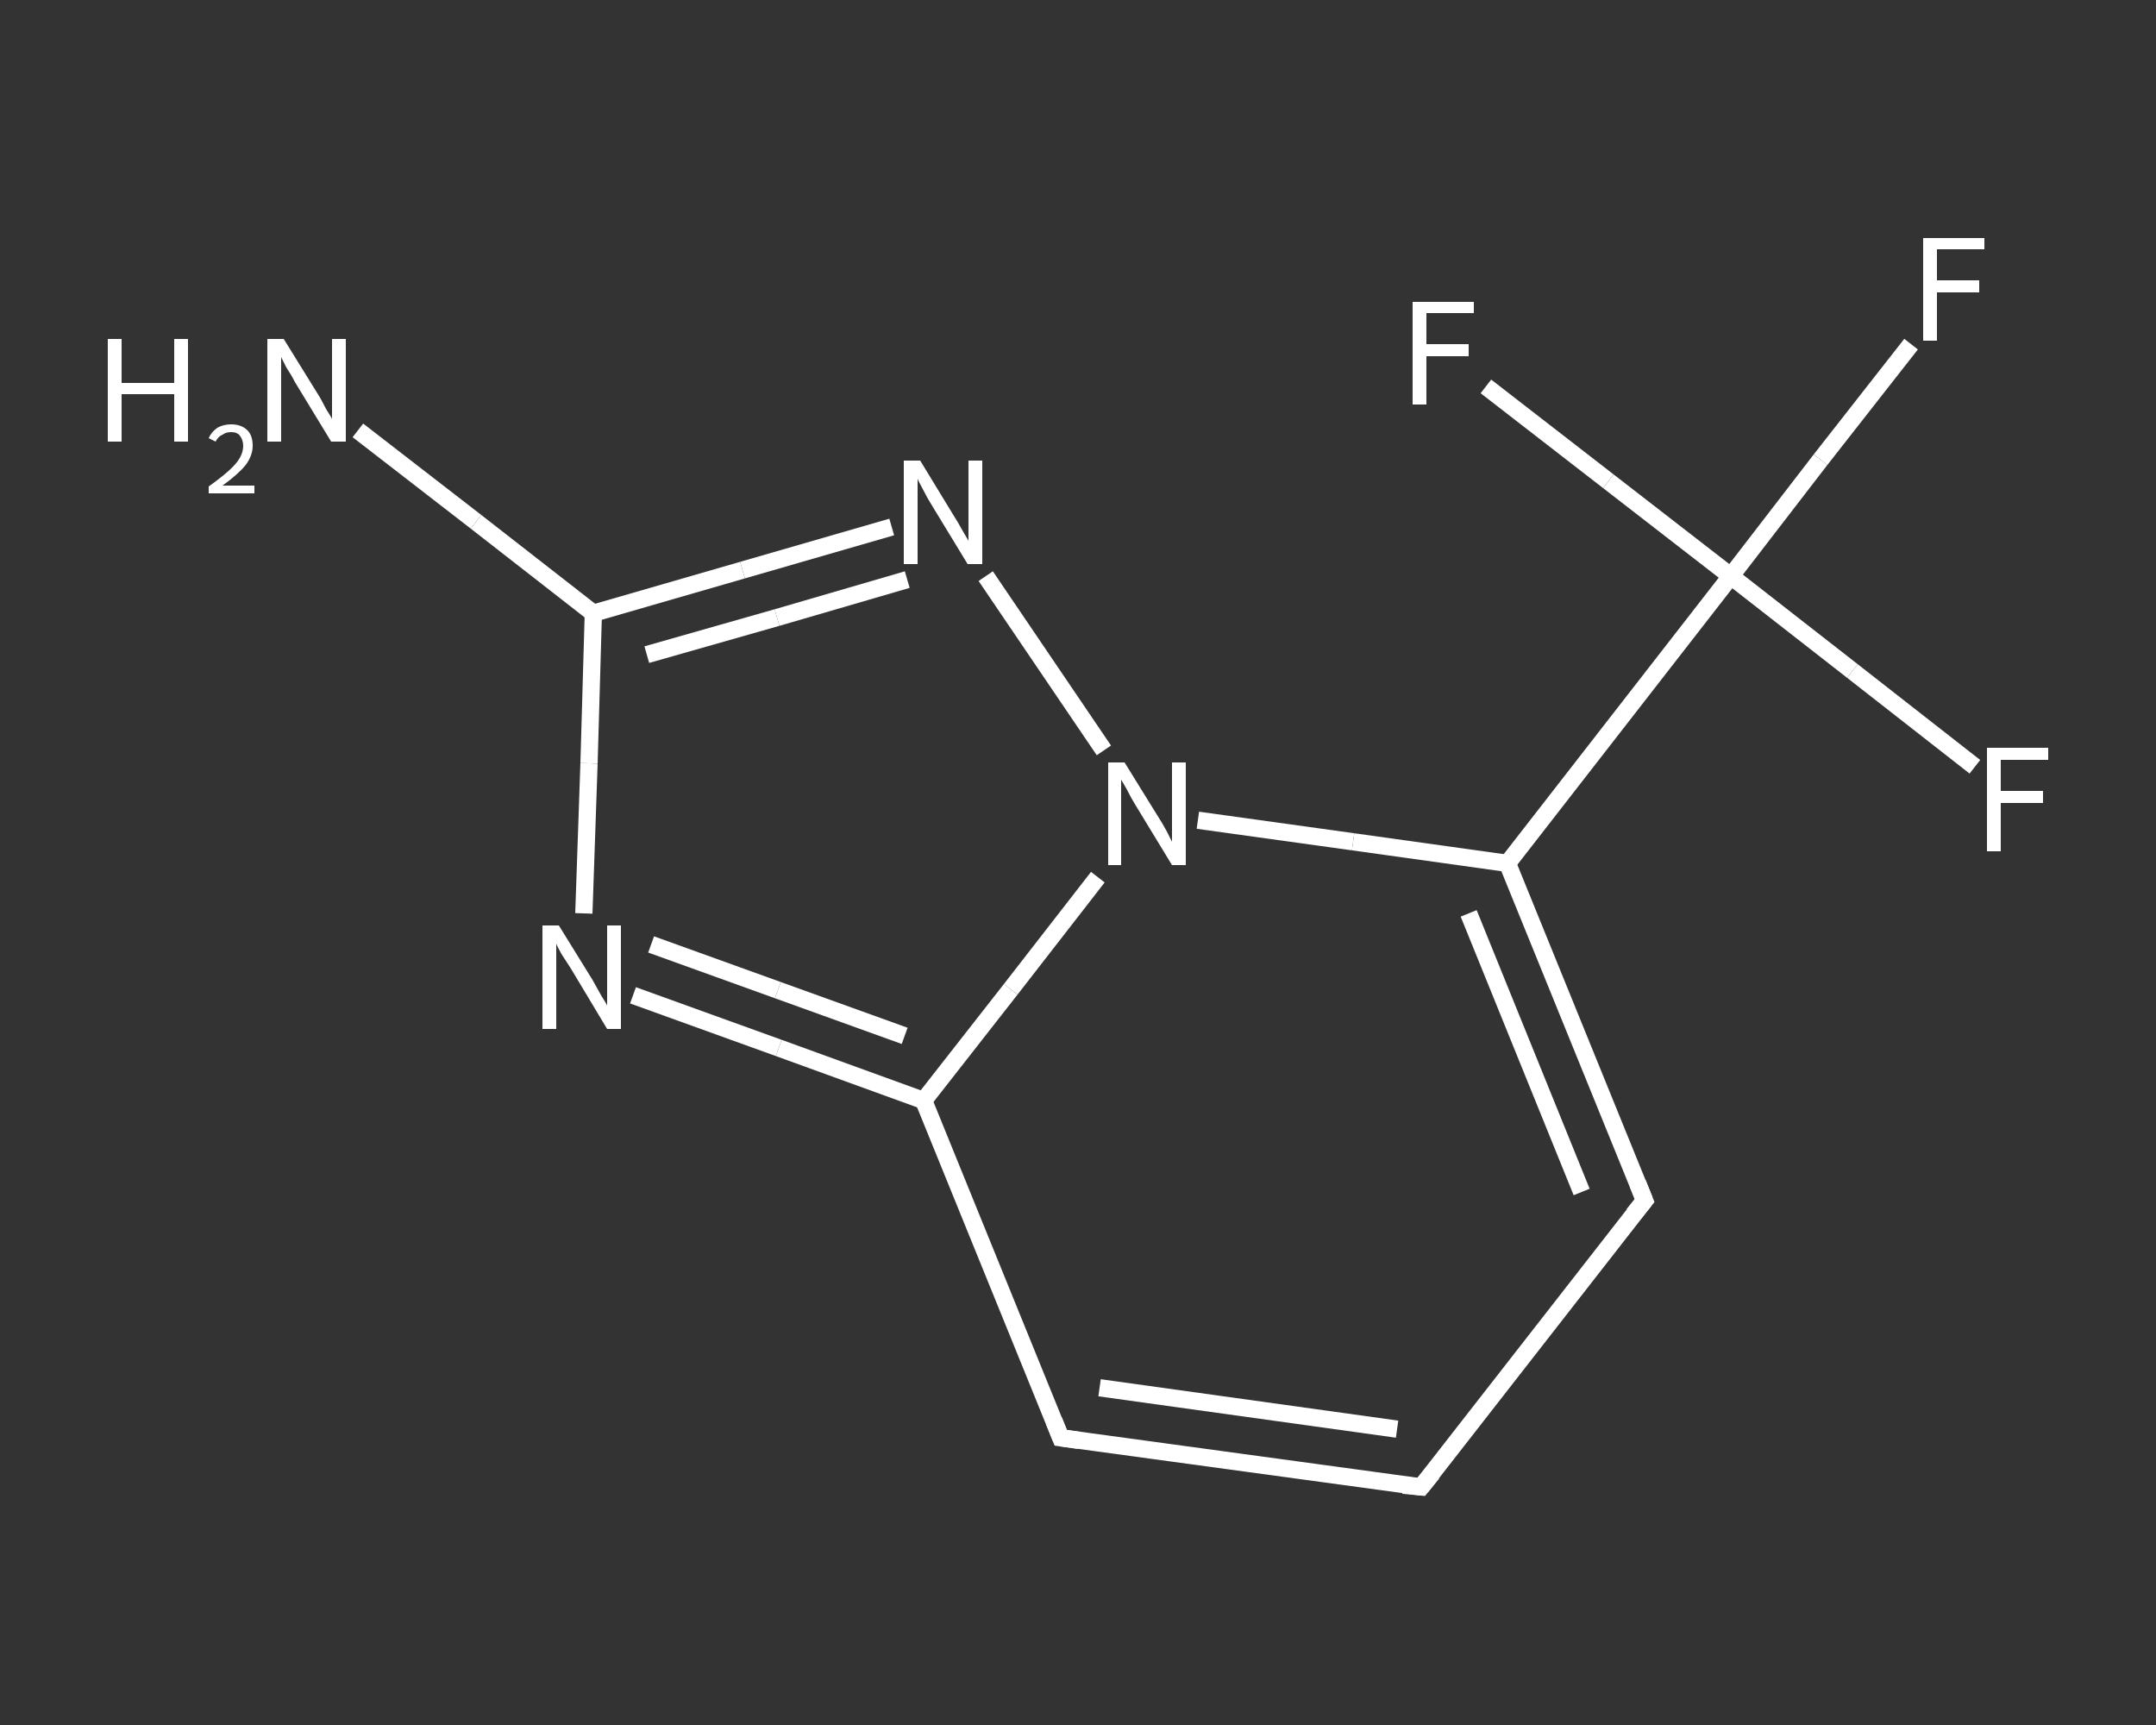 <?xml version='1.0' encoding='iso-8859-1'?>
<svg version='1.1' baseProfile='full'
              xmlns='http://www.w3.org/2000/svg'
                      xmlns:rdkit='http://www.rdkit.org/xml'
                      xmlns:xlink='http://www.w3.org/1999/xlink'
                  xml:space='preserve'
width='250px' height='200px' viewBox='0 0 250 200'>
<rect x="0" y="0" width="250" height="200" fill="#333333" stroke="none"/>
<!-- END OF HEADER -->
<rect style='opacity:1.0;fill:transparent;stroke:none' width='250.0' height='200.0' x='0.0' y='0.0'> </rect>
<path class='bond-0 atom-0 atom-1' d='M 41.5,49.9 L 55.2,60.5' style='fill:none;fill-rule:evenodd;stroke:#FFFFFF;stroke-width:2.0px;stroke-linecap:butt;stroke-linejoin:miter;stroke-opacity:1' />
<path class='bond-0 atom-0 atom-1' d='M 55.2,60.5 L 68.8,71.1' style='fill:none;fill-rule:evenodd;stroke:#FFFFFF;stroke-width:2.0px;stroke-linecap:butt;stroke-linejoin:miter;stroke-opacity:1' />
<path class='bond-1 atom-1 atom-2' d='M 68.8,71.1 L 68.3,88.5' style='fill:none;fill-rule:evenodd;stroke:#FFFFFF;stroke-width:2.0px;stroke-linecap:butt;stroke-linejoin:miter;stroke-opacity:1' />
<path class='bond-1 atom-1 atom-2' d='M 68.3,88.5 L 67.7,105.9' style='fill:none;fill-rule:evenodd;stroke:#FFFFFF;stroke-width:2.0px;stroke-linecap:butt;stroke-linejoin:miter;stroke-opacity:1' />
<path class='bond-2 atom-2 atom-3' d='M 73.4,115.4 L 90.3,121.5' style='fill:none;fill-rule:evenodd;stroke:#FFFFFF;stroke-width:2.0px;stroke-linecap:butt;stroke-linejoin:miter;stroke-opacity:1' />
<path class='bond-2 atom-2 atom-3' d='M 90.3,121.5 L 107.1,127.6' style='fill:none;fill-rule:evenodd;stroke:#FFFFFF;stroke-width:2.0px;stroke-linecap:butt;stroke-linejoin:miter;stroke-opacity:1' />
<path class='bond-2 atom-2 atom-3' d='M 75.5,109.5 L 90.2,114.8' style='fill:none;fill-rule:evenodd;stroke:#FFFFFF;stroke-width:2.0px;stroke-linecap:butt;stroke-linejoin:miter;stroke-opacity:1' />
<path class='bond-2 atom-2 atom-3' d='M 90.2,114.8 L 104.9,120.1' style='fill:none;fill-rule:evenodd;stroke:#FFFFFF;stroke-width:2.0px;stroke-linecap:butt;stroke-linejoin:miter;stroke-opacity:1' />
<path class='bond-3 atom-3 atom-4' d='M 107.1,127.6 L 123.0,166.7' style='fill:none;fill-rule:evenodd;stroke:#FFFFFF;stroke-width:2.0px;stroke-linecap:butt;stroke-linejoin:miter;stroke-opacity:1' />
<path class='bond-4 atom-4 atom-5' d='M 123.0,166.7 L 164.8,172.4' style='fill:none;fill-rule:evenodd;stroke:#FFFFFF;stroke-width:2.0px;stroke-linecap:butt;stroke-linejoin:miter;stroke-opacity:1' />
<path class='bond-4 atom-4 atom-5' d='M 127.5,160.9 L 162.0,165.7' style='fill:none;fill-rule:evenodd;stroke:#FFFFFF;stroke-width:2.0px;stroke-linecap:butt;stroke-linejoin:miter;stroke-opacity:1' />
<path class='bond-5 atom-5 atom-6' d='M 164.8,172.4 L 190.7,139.2' style='fill:none;fill-rule:evenodd;stroke:#FFFFFF;stroke-width:2.0px;stroke-linecap:butt;stroke-linejoin:miter;stroke-opacity:1' />
<path class='bond-6 atom-6 atom-7' d='M 190.7,139.2 L 174.8,100.1' style='fill:none;fill-rule:evenodd;stroke:#FFFFFF;stroke-width:2.0px;stroke-linecap:butt;stroke-linejoin:miter;stroke-opacity:1' />
<path class='bond-6 atom-6 atom-7' d='M 183.4,138.2 L 170.3,105.9' style='fill:none;fill-rule:evenodd;stroke:#FFFFFF;stroke-width:2.0px;stroke-linecap:butt;stroke-linejoin:miter;stroke-opacity:1' />
<path class='bond-7 atom-7 atom-8' d='M 174.8,100.1 L 200.7,66.8' style='fill:none;fill-rule:evenodd;stroke:#FFFFFF;stroke-width:2.0px;stroke-linecap:butt;stroke-linejoin:miter;stroke-opacity:1' />
<path class='bond-8 atom-8 atom-9' d='M 200.7,66.8 L 211.1,53.3' style='fill:none;fill-rule:evenodd;stroke:#FFFFFF;stroke-width:2.0px;stroke-linecap:butt;stroke-linejoin:miter;stroke-opacity:1' />
<path class='bond-8 atom-8 atom-9' d='M 211.1,53.3 L 221.6,39.9' style='fill:none;fill-rule:evenodd;stroke:#FFFFFF;stroke-width:2.0px;stroke-linecap:butt;stroke-linejoin:miter;stroke-opacity:1' />
<path class='bond-9 atom-8 atom-10' d='M 200.7,66.8 L 214.8,77.8' style='fill:none;fill-rule:evenodd;stroke:#FFFFFF;stroke-width:2.0px;stroke-linecap:butt;stroke-linejoin:miter;stroke-opacity:1' />
<path class='bond-9 atom-8 atom-10' d='M 214.8,77.8 L 229.0,88.9' style='fill:none;fill-rule:evenodd;stroke:#FFFFFF;stroke-width:2.0px;stroke-linecap:butt;stroke-linejoin:miter;stroke-opacity:1' />
<path class='bond-10 atom-8 atom-11' d='M 200.7,66.8 L 186.5,55.8' style='fill:none;fill-rule:evenodd;stroke:#FFFFFF;stroke-width:2.0px;stroke-linecap:butt;stroke-linejoin:miter;stroke-opacity:1' />
<path class='bond-10 atom-8 atom-11' d='M 186.5,55.8 L 172.3,44.8' style='fill:none;fill-rule:evenodd;stroke:#FFFFFF;stroke-width:2.0px;stroke-linecap:butt;stroke-linejoin:miter;stroke-opacity:1' />
<path class='bond-11 atom-7 atom-12' d='M 174.8,100.1 L 156.9,97.6' style='fill:none;fill-rule:evenodd;stroke:#FFFFFF;stroke-width:2.0px;stroke-linecap:butt;stroke-linejoin:miter;stroke-opacity:1' />
<path class='bond-11 atom-7 atom-12' d='M 156.9,97.6 L 138.9,95.1' style='fill:none;fill-rule:evenodd;stroke:#FFFFFF;stroke-width:2.0px;stroke-linecap:butt;stroke-linejoin:miter;stroke-opacity:1' />
<path class='bond-12 atom-12 atom-13' d='M 128.0,87.0 L 114.3,66.8' style='fill:none;fill-rule:evenodd;stroke:#FFFFFF;stroke-width:2.0px;stroke-linecap:butt;stroke-linejoin:miter;stroke-opacity:1' />
<path class='bond-13 atom-13 atom-1' d='M 103.4,61.1 L 86.1,66.1' style='fill:none;fill-rule:evenodd;stroke:#FFFFFF;stroke-width:2.0px;stroke-linecap:butt;stroke-linejoin:miter;stroke-opacity:1' />
<path class='bond-13 atom-13 atom-1' d='M 86.1,66.1 L 68.8,71.1' style='fill:none;fill-rule:evenodd;stroke:#FFFFFF;stroke-width:2.0px;stroke-linecap:butt;stroke-linejoin:miter;stroke-opacity:1' />
<path class='bond-13 atom-13 atom-1' d='M 105.2,67.2 L 90.1,71.6' style='fill:none;fill-rule:evenodd;stroke:#FFFFFF;stroke-width:2.0px;stroke-linecap:butt;stroke-linejoin:miter;stroke-opacity:1' />
<path class='bond-13 atom-13 atom-1' d='M 90.1,71.6 L 75.0,75.9' style='fill:none;fill-rule:evenodd;stroke:#FFFFFF;stroke-width:2.0px;stroke-linecap:butt;stroke-linejoin:miter;stroke-opacity:1' />
<path class='bond-14 atom-12 atom-3' d='M 127.3,101.7 L 117.2,114.7' style='fill:none;fill-rule:evenodd;stroke:#FFFFFF;stroke-width:2.0px;stroke-linecap:butt;stroke-linejoin:miter;stroke-opacity:1' />
<path class='bond-14 atom-12 atom-3' d='M 117.2,114.7 L 107.1,127.6' style='fill:none;fill-rule:evenodd;stroke:#FFFFFF;stroke-width:2.0px;stroke-linecap:butt;stroke-linejoin:miter;stroke-opacity:1' />
<path d='M 122.2,164.7 L 123.0,166.7 L 125.1,167.0' style='fill:none;stroke:#FFFFFF;stroke-width:2.0px;stroke-linecap:butt;stroke-linejoin:miter;stroke-opacity:1;' />
<path d='M 162.7,172.2 L 164.8,172.4 L 166.1,170.8' style='fill:none;stroke:#FFFFFF;stroke-width:2.0px;stroke-linecap:butt;stroke-linejoin:miter;stroke-opacity:1;' />
<path d='M 189.4,140.8 L 190.7,139.2 L 189.9,137.2' style='fill:none;stroke:#FFFFFF;stroke-width:2.0px;stroke-linecap:butt;stroke-linejoin:miter;stroke-opacity:1;' />
<path class='atom-0' d='M 12.5 39.3
L 14.1 39.3
L 14.1 44.4
L 20.2 44.4
L 20.2 39.3
L 21.8 39.3
L 21.8 51.2
L 20.2 51.2
L 20.2 45.7
L 14.1 45.7
L 14.1 51.2
L 12.5 51.2
L 12.5 39.3
' fill='#FFFFFF'/>
<path class='atom-0' d='M 24.2 50.8
Q 24.5 50.1, 25.2 49.6
Q 25.9 49.2, 26.8 49.2
Q 28.0 49.2, 28.7 49.9
Q 29.3 50.5, 29.3 51.7
Q 29.3 52.8, 28.5 53.9
Q 27.6 55.0, 25.8 56.3
L 29.5 56.3
L 29.5 57.2
L 24.2 57.2
L 24.2 56.4
Q 25.6 55.4, 26.5 54.6
Q 27.4 53.8, 27.8 53.1
Q 28.2 52.4, 28.2 51.7
Q 28.2 51.0, 27.8 50.5
Q 27.5 50.1, 26.8 50.1
Q 26.2 50.1, 25.8 50.4
Q 25.3 50.6, 25.0 51.2
L 24.2 50.8
' fill='#FFFFFF'/>
<path class='atom-0' d='M 32.9 39.3
L 36.8 45.6
Q 37.2 46.2, 37.8 47.4
Q 38.5 48.5, 38.5 48.6
L 38.5 39.3
L 40.1 39.3
L 40.1 51.2
L 38.4 51.2
L 34.2 44.3
Q 33.8 43.5, 33.2 42.6
Q 32.7 41.6, 32.6 41.4
L 32.6 51.2
L 31.0 51.2
L 31.0 39.3
L 32.9 39.3
' fill='#FFFFFF'/>
<path class='atom-2' d='M 64.8 107.3
L 68.7 113.6
Q 69.1 114.3, 69.7 115.4
Q 70.4 116.5, 70.4 116.6
L 70.4 107.3
L 72.0 107.3
L 72.0 119.3
L 70.4 119.3
L 66.2 112.3
Q 65.7 111.5, 65.1 110.6
Q 64.6 109.7, 64.5 109.4
L 64.5 119.3
L 62.9 119.3
L 62.9 107.3
L 64.8 107.3
' fill='#FFFFFF'/>
<path class='atom-9' d='M 223.0 27.6
L 230.1 27.6
L 230.1 28.9
L 224.6 28.9
L 224.6 32.5
L 229.5 32.5
L 229.5 33.9
L 224.6 33.9
L 224.6 39.5
L 223.0 39.5
L 223.0 27.6
' fill='#FFFFFF'/>
<path class='atom-10' d='M 230.4 86.7
L 237.5 86.7
L 237.5 88.1
L 232.0 88.1
L 232.0 91.7
L 236.9 91.7
L 236.9 93.1
L 232.0 93.1
L 232.0 98.7
L 230.4 98.7
L 230.4 86.7
' fill='#FFFFFF'/>
<path class='atom-11' d='M 163.8 35.0
L 170.9 35.0
L 170.9 36.3
L 165.4 36.3
L 165.4 39.9
L 170.3 39.9
L 170.3 41.3
L 165.4 41.3
L 165.4 46.9
L 163.8 46.9
L 163.8 35.0
' fill='#FFFFFF'/>
<path class='atom-12' d='M 130.4 88.4
L 134.3 94.7
Q 134.7 95.3, 135.3 96.4
Q 135.9 97.6, 135.9 97.6
L 135.9 88.4
L 137.5 88.4
L 137.5 100.3
L 135.9 100.3
L 131.7 93.4
Q 131.2 92.6, 130.7 91.6
Q 130.2 90.7, 130.0 90.4
L 130.0 100.3
L 128.5 100.3
L 128.5 88.4
L 130.4 88.4
' fill='#FFFFFF'/>
<path class='atom-13' d='M 106.7 53.4
L 110.6 59.8
Q 111.0 60.4, 111.6 61.5
Q 112.3 62.7, 112.3 62.7
L 112.3 53.4
L 113.9 53.4
L 113.9 65.4
L 112.2 65.4
L 108.0 58.5
Q 107.5 57.7, 107.0 56.7
Q 106.5 55.8, 106.4 55.5
L 106.4 65.4
L 104.8 65.4
L 104.8 53.4
L 106.7 53.4
' fill='#FFFFFF'/>
</svg>
